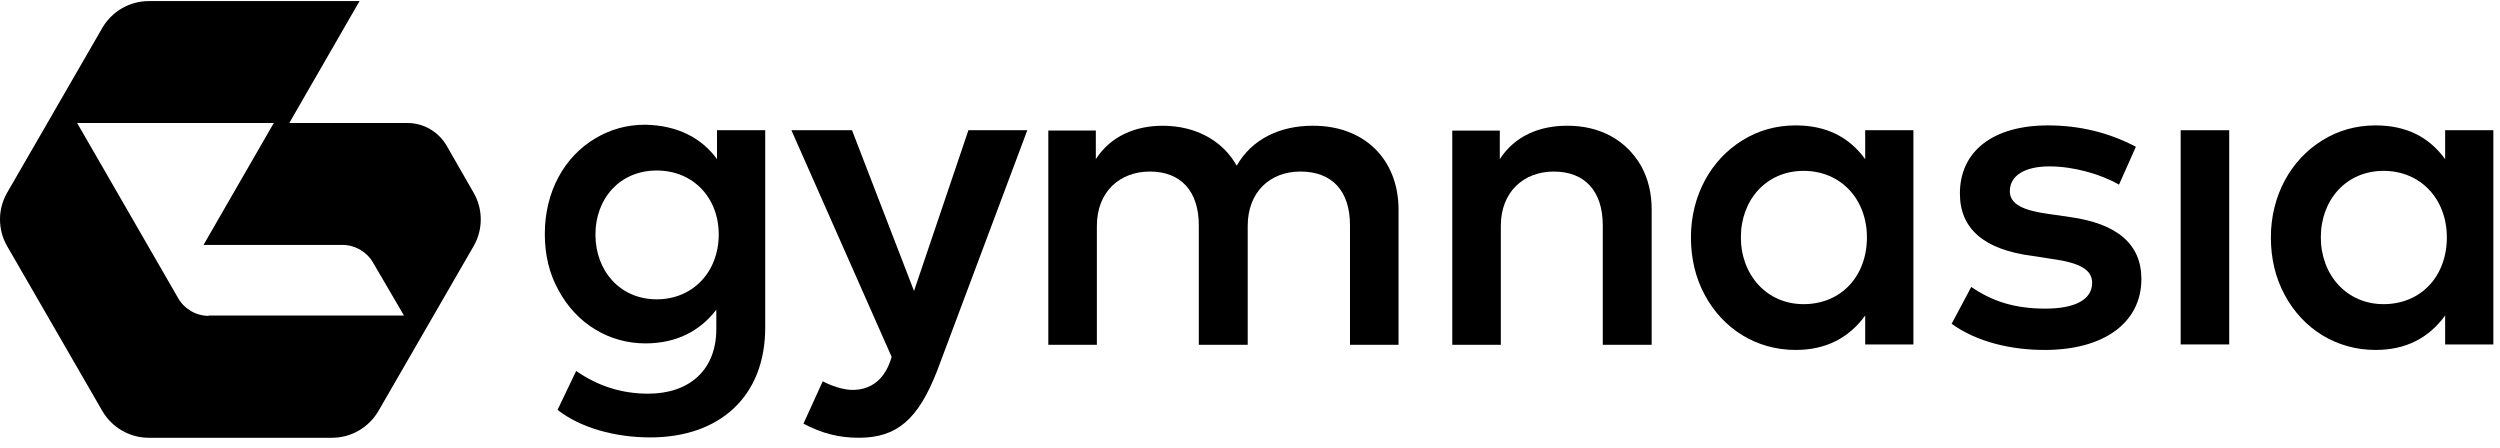 <svg fill="#000" viewBox="0 0 229 41" height="41" width="229" xmlns="http://www.w3.org/2000/svg">
<path fill="black" d="M65.678 14.578V11.929H70.094V30.004C70.094 36.313 65.93 40.067 59.558 40.067C56.341 40.067 53.154 39.184 51.072 37.544L52.776 33.979C54.763 35.367 56.971 36.061 59.369 36.061C63.091 36.061 65.615 33.947 65.615 30.131V28.364C64.132 30.32 61.956 31.455 59.117 31.455C55.804 31.455 52.807 29.657 51.167 26.597C50.315 25.083 49.905 23.348 49.905 21.424C49.905 17.544 51.703 14.358 54.511 12.686C55.931 11.834 57.445 11.424 59.117 11.424C62.05 11.487 64.259 12.623 65.678 14.578ZM54.542 21.487C54.542 24.799 56.782 27.418 60.158 27.418C63.47 27.418 65.836 24.894 65.836 21.487C65.836 18.08 63.47 15.619 60.158 15.619C56.782 15.619 54.542 18.175 54.542 21.487Z"></path>
<path fill="black" d="M128.107 19.216V31.582H123.659V20.636C123.659 17.481 122.019 15.714 119.117 15.714C116.341 15.714 114.29 17.576 114.29 20.699V31.582H109.811V20.636C109.811 17.481 108.139 15.714 105.331 15.714C102.555 15.714 100.473 17.576 100.473 20.699V31.582H96.025V11.96H100.378V14.579C101.735 12.465 104.006 11.519 106.498 11.519C109.558 11.519 112.019 12.907 113.281 15.178C114.7 12.686 117.319 11.519 120.221 11.519C124.953 11.487 128.107 14.579 128.107 19.216Z"></path>
<path fill="black" d="M150.315 15.178C150.978 16.377 151.293 17.702 151.293 19.216V31.582H146.814V20.636C146.814 17.481 145.142 15.715 142.334 15.715C139.558 15.715 137.476 17.576 137.476 20.699V31.582H133.028V11.961H137.382V14.579C138.738 12.466 141.009 11.519 143.502 11.519C146.561 11.488 148.959 12.844 150.315 15.178Z"></path>
<path fill="black" d="M170.852 31.55V28.901C169.338 30.983 167.224 32.055 164.48 32.055C160.883 32.055 157.823 30.131 156.151 27.008C155.3 25.43 154.89 23.664 154.89 21.74C154.89 17.954 156.688 14.642 159.622 12.844C161.041 11.96 162.681 11.487 164.48 11.487C167.224 11.487 169.338 12.497 170.852 14.579V11.929H175.268V31.55H170.852ZM159.464 21.74C159.464 25.178 161.83 27.86 165.205 27.86C168.644 27.86 171.01 25.304 171.01 21.74C171.01 18.27 168.644 15.651 165.205 15.651C161.798 15.651 159.464 18.301 159.464 21.74Z"></path>
<path fill="black" d="M194.101 16.913C192.46 15.967 189.968 15.241 187.729 15.241C185.457 15.241 184.101 16.093 184.101 17.512C184.101 18.711 185.331 19.279 187.634 19.595L189.59 19.878C193.943 20.478 196.151 22.371 196.151 25.557C196.151 29.5 192.808 32.055 187.287 32.055C184.227 32.055 181.072 31.33 178.77 29.658L180.568 26.282C182.397 27.544 184.448 28.27 187.35 28.27C190.126 28.27 191.64 27.418 191.64 25.904C191.64 24.705 190.505 24.074 188.013 23.727L186.183 23.443C181.735 22.875 179.527 20.951 179.527 17.733C179.527 13.822 182.587 11.487 187.602 11.487C190.505 11.487 193.186 12.15 195.647 13.443L194.101 16.913Z"></path>
<path fill="black" d="M199.748 31.55V11.929H204.196V31.55H199.748Z"></path>
<path fill="black" d="M223.975 31.55V28.901C222.46 30.983 220.347 32.055 217.602 32.055C214.006 32.055 210.946 30.131 209.274 27.008C208.423 25.43 208.012 23.664 208.012 21.74C208.012 17.954 209.811 14.642 212.744 12.844C214.164 11.96 215.804 11.487 217.602 11.487C220.347 11.487 222.46 12.497 223.975 14.579V11.929H228.391V31.55H223.975ZM212.587 21.74C212.587 25.178 214.952 27.86 218.328 27.86C221.766 27.86 224.132 25.304 224.132 21.74C224.132 18.27 221.766 15.651 218.328 15.651C214.921 15.651 212.587 18.301 212.587 21.74Z"></path>
<path fill="black" d="M85.836 33.979L94.101 11.929H88.707L83.722 26.661L83.691 26.566L78.044 11.929H72.492L81.672 32.686L81.64 32.812C81.419 33.506 80.725 35.588 78.296 35.714C77.287 35.777 75.994 35.273 75.363 34.926L73.596 38.806C75.268 39.689 76.814 40.099 78.675 40.099C82.145 40.099 84.101 38.427 85.836 33.979Z"></path>
<path fill="black" d="M43.375 17.639L40.915 13.349C40.158 12.055 38.801 11.267 37.319 11.267H26.498L32.934 0.1H13.628C11.861 0.1 10.252 1.046 9.369 2.56L0.662 17.639C-0.221 19.153 -0.221 21.046 0.662 22.56L9.369 37.639C10.252 39.153 11.861 40.1 13.628 40.1H30.41C32.177 40.1 33.785 39.153 34.669 37.639L43.375 22.56C44.259 21.046 44.259 19.153 43.375 17.639ZM19.117 28.932C17.95 28.932 16.877 28.302 16.309 27.292L7.066 11.267H25.079L18.643 22.434H31.357C32.524 22.434 33.596 23.065 34.164 24.043L37.003 28.901H19.117V28.932Z"></path>
</svg>